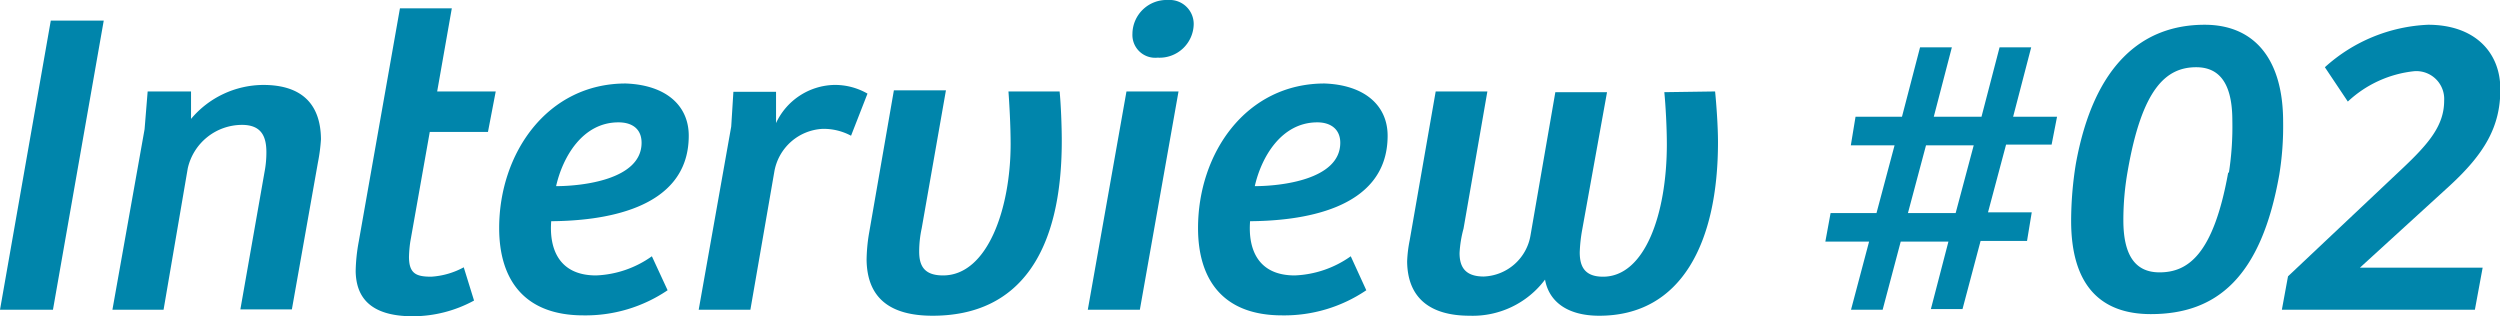 <svg xmlns="http://www.w3.org/2000/svg" width="138.33" height="17.5" viewBox="0 0 138.33 17.5"><defs><style>.cls-1{fill:#0085ab;}</style></defs><title>アセット 24</title><g id="レイヤー_2" data-name="レイヤー 2"><g id="DESIGN"><path class="cls-1" d="M0,17.14l2.81-16H5.74l-2.81,16Z"/><path class="cls-1" d="M6.22,17.14,8,7.15l.17-2.09h2.4l0,1.52a5.25,5.25,0,0,1,4-1.88c2,0,3.17.94,3.19,3A9.77,9.77,0,0,1,17.59,9l-1.44,8.12H13.3L14.64,9.5a5.71,5.71,0,0,0,.1-1.08c0-.86-.27-1.51-1.35-1.51a3.08,3.08,0,0,0-3,2.4L9.05,17.14Z"/><path class="cls-1" d="M25,.46l-.81,4.6h3.24L27,7.3H23.78L22.7,13.39a6.8,6.8,0,0,0-.07.82c0,.94.41,1.1,1.23,1.1a4.3,4.3,0,0,0,1.8-.52l.57,1.84a7.11,7.11,0,0,1-3.38.87c-2.47,0-3.15-1.15-3.17-2.5a9.71,9.71,0,0,1,.17-1.63L22.13.46Z"/><path class="cls-1" d="M38.11,7.51c0,4.2-5,4.71-7.61,4.73-.12,1.54.44,3,2.48,3a5.69,5.69,0,0,0,3.09-1.06l.87,1.88a8.09,8.09,0,0,1-4.66,1.39c-3.29,0-4.66-2-4.66-4.83,0-4.15,2.67-8,7-8C36.84,4.7,38.11,5.83,38.11,7.51Zm-3.89-.74c-2,0-3.09,1.94-3.45,3.53,1.39,0,4.73-.34,4.73-2.4C35.5,7.15,35,6.77,34.22,6.77Z"/><path class="cls-1" d="M41.52,17.14H38.66L40.46,7l.12-1.92h2.36l0,1.73A3.64,3.64,0,0,1,46.13,4.7,3.6,3.6,0,0,1,48,5.18l-.91,2.33a3.21,3.21,0,0,0-1.58-.38,2.86,2.86,0,0,0-2.67,2.4Z"/><path class="cls-1" d="M58.63,5.06c.07.68.12,1.9.12,2.74,0,6.15-2.33,9.67-7.15,9.67-2.38,0-3.62-1-3.65-3.09A9.63,9.63,0,0,1,48.07,13l1.39-8h2.88L51,12.63a6.11,6.11,0,0,0-.14,1.29c0,.79.28,1.32,1.32,1.32,2.47,0,3.74-3.72,3.74-7.27,0-1-.07-2.23-.12-2.91Z"/><path class="cls-1" d="M60.19,17.14,62.33,5.06h2.88L63.07,17.14ZM64.63,0a1.33,1.33,0,0,1,1.42,1.34,1.89,1.89,0,0,1-2,1.85,1.26,1.26,0,0,1-1.39-1.32A1.89,1.89,0,0,1,64.63,0Z"/><path class="cls-1" d="M76.78,7.51c0,4.2-5,4.71-7.61,4.73-.12,1.54.43,3,2.47,3a5.73,5.73,0,0,0,3.1-1.06l.86,1.88a8.09,8.09,0,0,1-4.66,1.39c-3.29,0-4.65-2-4.65-4.83,0-4.15,2.66-8,7-8C75.5,4.7,76.78,5.83,76.78,7.51Zm-3.89-.74c-2,0-3.1,1.94-3.46,3.53,1.39,0,4.73-.34,4.73-2.4C74.16,7.15,73.63,6.77,72.89,6.77Z"/><path class="cls-1" d="M94.9,5.06c.07.7.16,1.92.16,2.81,0,5.52-2,9.6-6.57,9.6-1.8,0-2.79-.81-3-2a5,5,0,0,1-4.17,2c-2.21,0-3.44-1-3.46-3A7.15,7.15,0,0,1,78,13.3l1.44-8.24h2.86l-1.32,7.59A6.37,6.37,0,0,0,80.76,14c0,.77.31,1.3,1.34,1.3A2.73,2.73,0,0,0,84.69,13l1.37-7.9h2.86l-1.37,7.59a8.49,8.49,0,0,0-.14,1.27c0,.77.26,1.35,1.29,1.35,2.31,0,3.53-3.46,3.53-7.33,0-.93-.07-2.18-.14-2.88Z"/><path class="cls-1" d="M107.81,13.37h-2.64l-1,3.77h-1.75l1-3.77H101l.29-1.58h2.54l1-3.75h-2.42l.26-1.58h2.57l1-3.84H108l-1,3.84h2.64l1-3.84h1.75l-1,3.84h2.43L113.52,8H111l-1,3.75h2.42l-.26,1.58h-2.57l-1,3.77h-1.75Zm-2.24-1.58h2.64l1-3.75h-2.64Z"/><path class="cls-1" d="M126.33,6.74a16.63,16.63,0,0,1-.21,2.91c-1,5.69-3.46,7.73-7.11,7.73-2.9,0-4.41-1.73-4.41-5.16a19.86,19.86,0,0,1,.26-3.15c1-5.52,3.7-7.7,7.13-7.7C124.7,1.37,126.33,3.22,126.33,6.74Zm-3,2.81a16.56,16.56,0,0,0,.19-2.88c0-2.16-.79-2.95-2-2.95-1.68,0-3,1.2-3.79,5.74a15.5,15.5,0,0,0-.24,2.73c0,2.09.77,2.88,2,2.88C121.05,15.07,122.47,14.11,123.29,9.55Z"/><path class="cls-1" d="M128.64,3.72a9.08,9.08,0,0,1,5.71-2.35c2.57,0,4,1.51,4,3.57s-.86,3.56-2.85,5.38l-4.92,4.49h6.79l-.43,2.33H126.26l.34-1.85,6.29-5.93c1.51-1.42,2.35-2.42,2.35-3.79a1.54,1.54,0,0,0-1.66-1.63,6.34,6.34,0,0,0-3.67,1.68Z"/></g></g></svg>